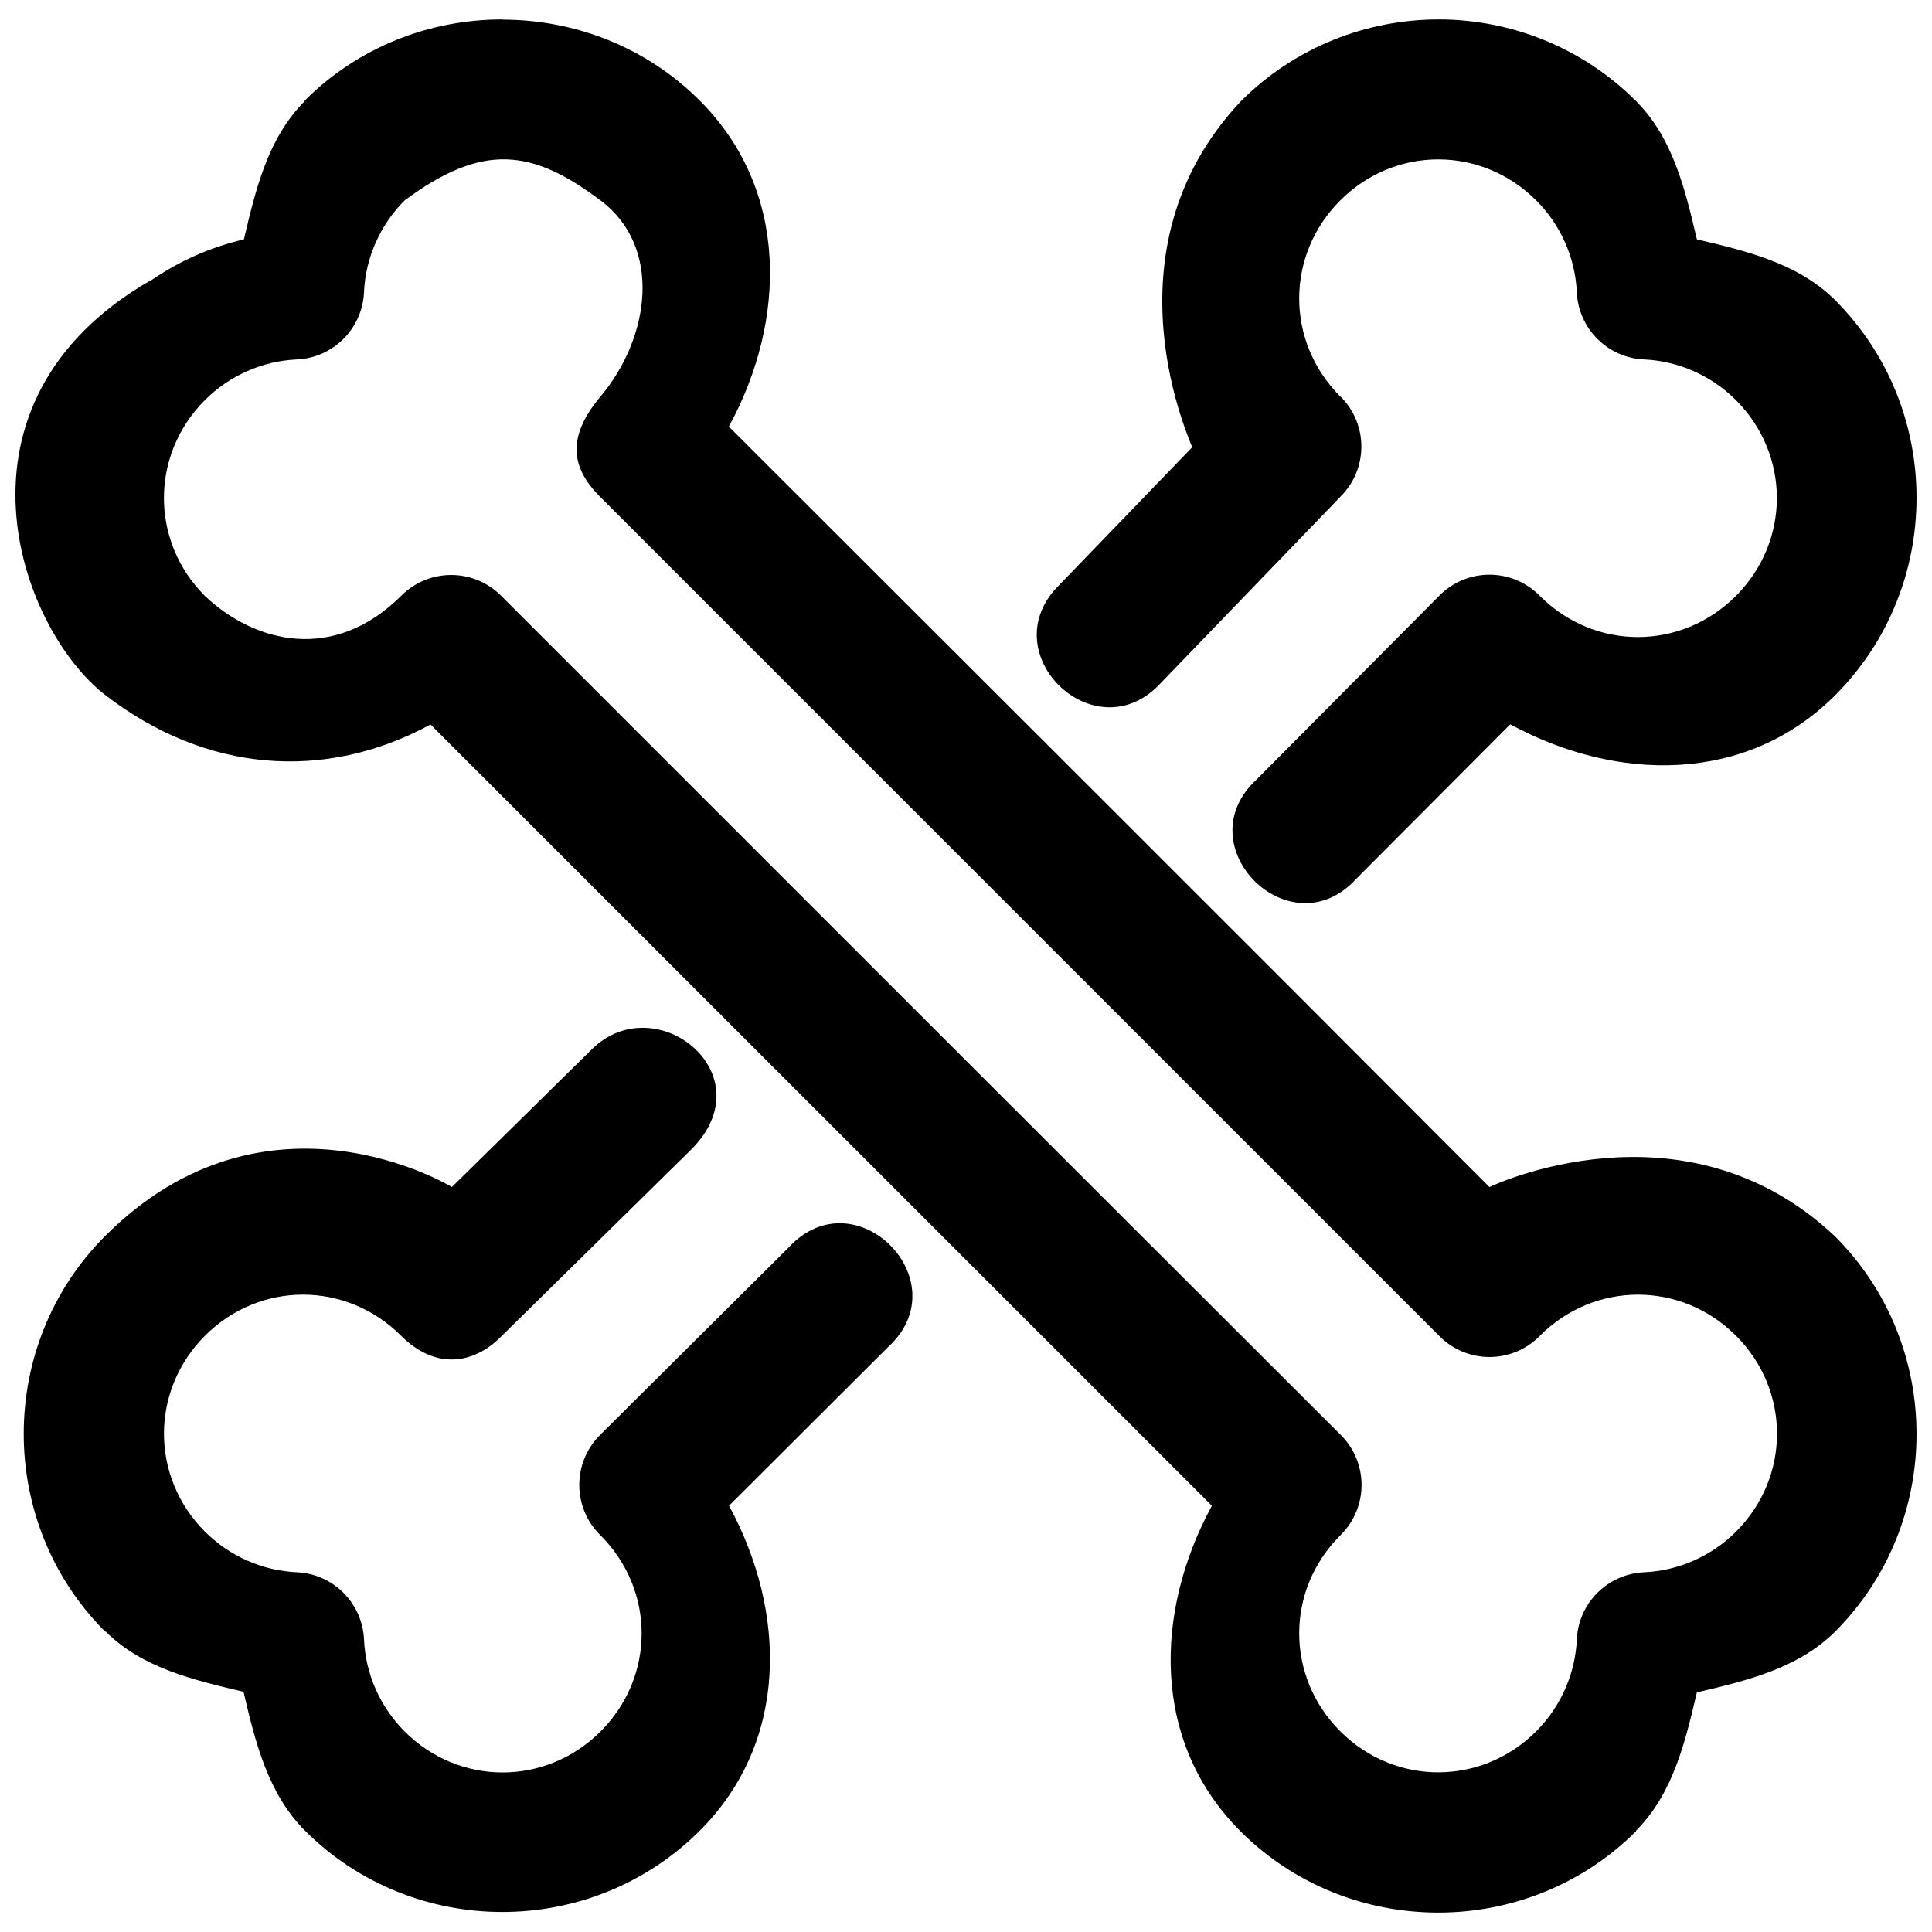 <?xml version="1.0" encoding="UTF-8"?>
<!-- Uploaded to: ICON Repo, www.iconrepo.com, Generator: ICON Repo Mixer Tools -->
<svg width="800px" height="800px" version="1.1" viewBox="144 144 512 512" xmlns="http://www.w3.org/2000/svg">
 <defs>
  <clipPath id="a">
   <path d="m148.09 149h503.81v502h-503.81z"/>
  </clipPath>
 </defs>
 <g clip-path="url(#a)">
  <path d="m277.13 149.15c-18.996 0-37.996 7.121-52.379 21.504v0.148c-9.762 9.793-12.988 23.344-16.109 36.633-8.949 2.102-17.062 5.691-24.641 10.898-0.039 0.02-0.113-0.02-0.148 0-56.305 32.508-34.82 92.266-11.852 109.94 26.516 20.398 58.008 22.973 86.094 7.727 69.012 69.027 138.04 138.03 207.07 207.04-15.266 28.09-16.117 62.578 7.547 86.242 28.77 28.77 76.098 28.77 104.87 0v-0.148c9.762-9.793 12.988-23.344 16.109-36.633 13.289-3.121 26.84-6.352 36.633-16.109 28.77-28.77 28.77-75.953 0-104.72-40.133-37.871-91.625-13.113-91.598-13.086-67.082-67.285-134.35-134.38-201.57-201.53 15.32-28.105 15.996-62.699-7.691-86.387-14.383-14.383-33.383-21.469-52.379-21.469zm248.08 0c-18.98 0.008-37.969 7.277-52.344 21.652-37.734 40.059-12.664 91.457-12.941 91.746l-35.246 36.523c-18.125 17.918 9.531 44.707 26.863 26.023l47.934-49.719c7.125-7.309 7.059-18.98-0.148-26.207l-0.148-0.113c-14.504-14.504-14.504-37.438 0-51.941 14.504-14.504 37.438-14.504 51.941 0 6.481 6.504 10.359 15.215 10.754 24.387 0.461 9.605 8.145 17.293 17.75 17.75 9.172 0.395 17.883 4.273 24.387 10.754 14.504 14.504 14.504 37.438 0 51.941-14.504 14.504-37.398 14.504-51.906 0l-0.148-0.148c-7.297-7.332-19.168-7.332-26.461 0l-48.48 48.77c-19.082 17.605 8.902 45.473 26.426 26.316l40.789-40.934c28.086 15.246 62.441 15.965 86.094-7.691 28.77-28.77 28.77-75.953 0-104.72-9.793-9.758-23.344-12.988-36.633-16.109-3.121-13.289-6.352-26.84-16.109-36.633-14.375-14.375-33.359-21.641-52.344-21.652zm-222.05 47.969c16.395 12.328 13.188 36.227 0 51.941-9.121 10.871-7.766 18.957-0.148 26.574 74.164 74.164 148.33 148.33 222.49 222.49 7.297 7.332 19.168 7.332 26.461 0l0.148-0.148c14.504-14.504 37.438-14.504 51.941 0 14.504 14.504 14.504 37.438 0 51.941-6.504 6.481-15.211 10.359-24.387 10.754-9.621 0.441-17.328 8.133-17.789 17.75-0.395 9.172-4.273 17.883-10.754 24.387-14.504 14.504-37.438 14.504-51.941 0-14.504-14.504-14.504-37.398 0-51.906l0.148-0.148c7.332-7.297 7.332-19.168 0-26.461-74.246-74.117-148.42-148.31-222.6-222.49-7.281-7.238-19.035-7.238-26.316 0-17.805 17.805-38.723 12.746-52.09 0.148-14.504-14.504-14.504-37.438 0-51.941 6.504-6.481 15.211-10.359 24.387-10.754 9.605-0.461 17.293-8.145 17.75-17.75 0.395-9.172 4.273-17.883 10.754-24.387 20.875-15.465 33.898-13.566 51.941 0zm-2.332 224.97-37.07 36.484s-48.957-29.957-91.891 12.977c-28.77 28.77-28.77 76.062 0 104.83h0.148c9.75 9.715 23.305 12.824 36.523 15.965 3.106 13.344 6.465 26.949 16.258 36.777 28.77 28.77 75.918 28.77 104.68 0 23.656-23.656 22.973-58.008 7.727-86.094l42.137-42.027c19.156-17.523-8.711-45.508-26.316-26.426l-50.008 49.719c-7.332 7.297-7.332 19.168 0 26.461l0.148 0.148c14.504 14.504 14.504 37.438 0 51.941-14.504 14.504-37.438 14.504-51.941 0-6.481-6.504-10.359-15.215-10.754-24.387-0.441-9.621-8.133-17.328-17.75-17.789-9.172-0.395-17.883-4.269-24.387-10.754-14.504-14.504-14.504-37.438 0-51.941 14.504-14.504 37.438-14.504 51.941 0 8.898 8.898 18.949 7.816 26.465 0.297l50.266-49.461c20.285-19.961-9.164-43.48-26.18-26.727z"/>
 </g>
</svg>